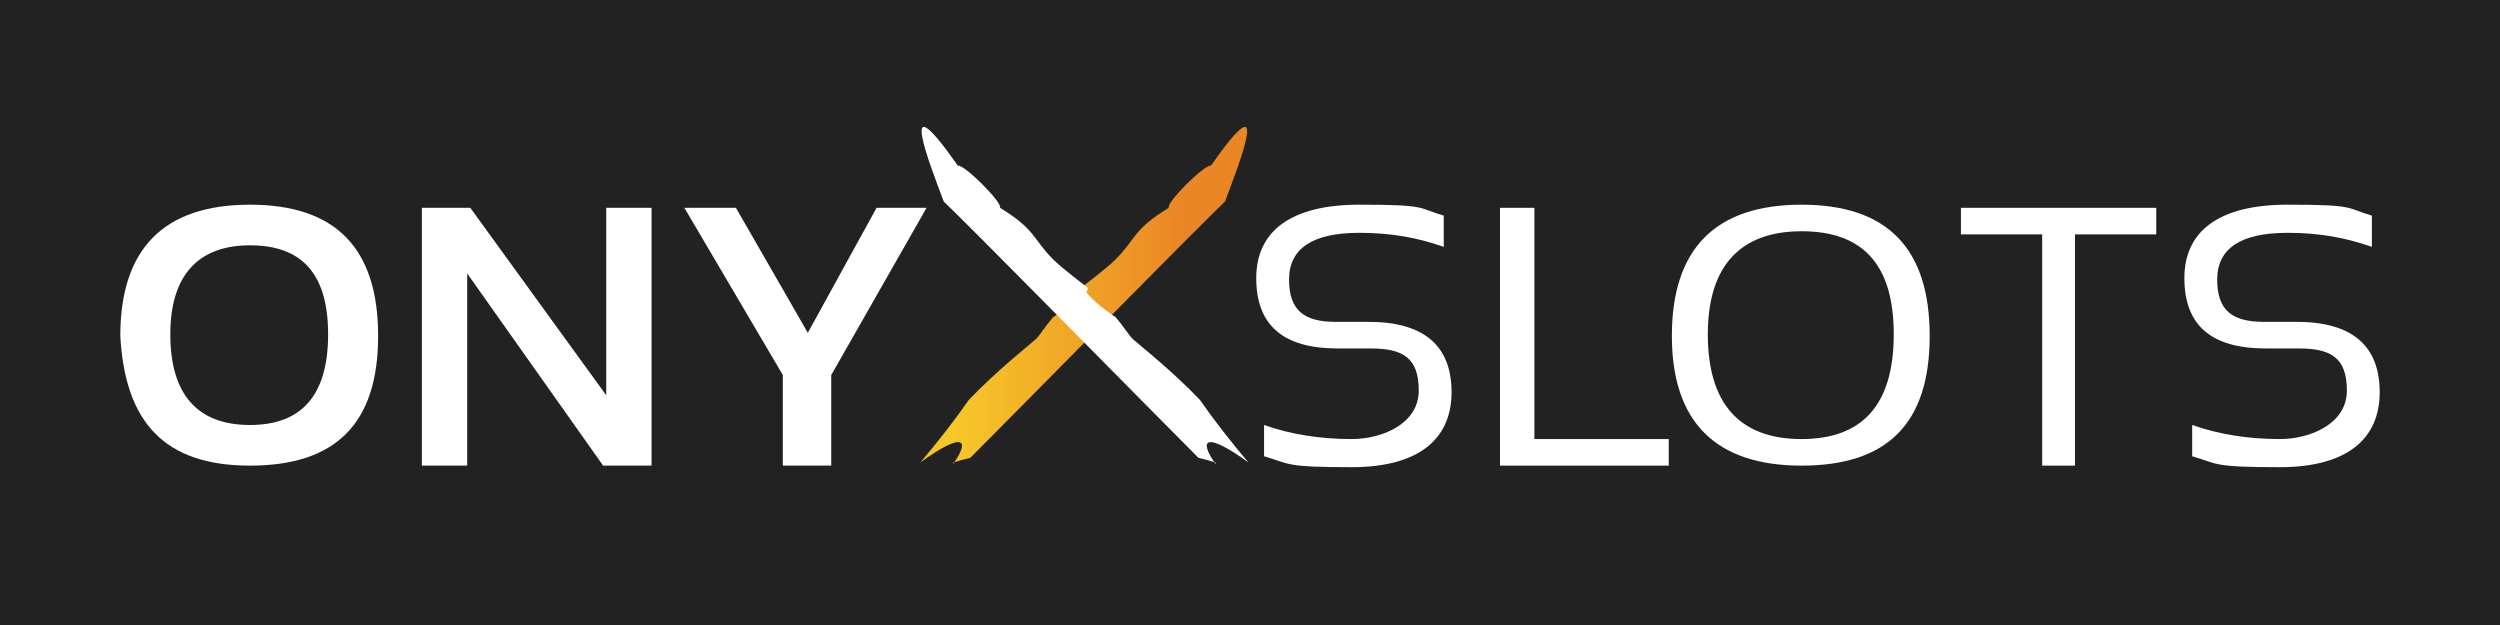 <?xml version="1.0" encoding="utf-8"?>
<svg xmlns="http://www.w3.org/2000/svg" xmlns:xlink="http://www.w3.org/1999/xlink" version="1.1" id="Layer_1" preserveAspectRatio="xMinYMin" x="0px" y="0px" width="160" height="40" viewBox="0 0 160 40" style="enable-background:new 0 0 160 40;" xml:space="preserve"><rect x="0" y="0" width="160" height="40" fill="#808080" stroke="none"/><style type="text/css"></style><svg x="0px" y="0px" width="160" height="40" class="bksvg-738" preserveAspectRatio="xMinYMin" viewBox="0 0 160 40"><defs xmlns="http://www.w3.org/2000/svg">
    <style>
      .cls-1 {
        fill: #222223;
      }

      .cls-1, .cls-2, .cls-3 {
        stroke-width: 0px;
      }

      .cls-2 {
        fill: url(#linear-gradient);
      }

      .cls-3 {
        fill: #fff;
      }
    </style>
    <linearGradient id="linear-gradient" x1="58.9" y1="23.1" x2="79.9" y2="23.1" gradientTransform="translate(0 42) scale(1 -1)" gradientUnits="userSpaceOnUse">
      <stop offset="0" stop-color="#f8c227"/>
      <stop offset=".1" stop-color="#f6c828"/>
      <stop offset=".8" stop-color="#eb8626"/>
    </linearGradient>
  </defs><rect xmlns="http://www.w3.org/2000/svg" class="cls-1" width="160" height="40"/><g xmlns="http://www.w3.org/2000/svg" id="Layer_1-2" data-name="Layer 1-2">
    <path class="cls-2" d="M61,29.7c1.2-1.7.5-2-2.1-.1,1.1-1.3,2.2-2.7,3.1-4,1.8-1.9,4.1-3.7,4.3-3.9.3-.3.5-.7,1.1-1.4,0,0,1.1-.7,1.8-1.5.2-.2-.1-.2,0-.4,0,0,1.6-1.2,2.2-1.8,1.3-1.3,1.1-1.9,3.4-3.3-.2-.3,2.3-2.8,2.7-2.7,4-5.7,1.8-.1.9,2.3-1.3,1.2-13.3,13.4-16.3,16.4-.4.1-.8.2-1.1.3h0Z"/>
    <path class="cls-3" d="M77.8,29.7c-1.2-1.7-.5-2,2.1-.1-1.1-1.3-2.2-2.7-3.1-4-1.8-1.9-4.1-3.7-4.3-3.9-.3-.3-.5-.7-1.1-1.4,0,0-1.1-.7-1.8-1.5-.2-.2.1-.2,0-.4,0,0-1.6-1.2-2.2-1.8-1.3-1.3-1.1-1.9-3.4-3.3.2-.3-2.3-2.8-2.7-2.7-4-5.7-1.8-.1-.9,2.3,1.3,1.2,13.3,13.4,16.3,16.4.4.1.8.2,1.1.3h0Z"/>
    <g>
      <path class="cls-3" d="M7.7,21.5c0-5.6,2.8-8.4,8.3-8.4s8.2,2.8,8.2,8.4-2.7,8.3-8.2,8.3-8-2.8-8.3-8.3ZM16,27.2c3.3,0,5-1.9,5-5.8s-1.7-5.7-5-5.7-5.1,1.9-5.1,5.7,1.7,5.8,5.1,5.8h0Z"/>
      <path class="cls-3" d="M27,29.8V13.3h3.1l8.7,12v-12h2.9v16.5h-3.1l-8.7-12.3v12.3h-2.9Z"/>
      <path class="cls-3" d="M43.8,13.3h3.3l4.6,8,4.4-8h3.2l-6.1,10.7v5.8h-3.1v-5.8l-6.3-10.7h0Z"/>
      <path class="cls-3" d="M80.9,29.2v-2c1.7.6,3.6.9,5.6.9s4.3-1,4.3-3.1-1-2.7-3.1-2.7h-2.1c-3.5,0-5.2-1.5-5.2-4.5s2.2-4.7,6.6-4.7,3.7.2,5.4.7v2c-1.7-.6-3.4-.9-5.4-.9-3,0-4.5,1-4.5,3s1,2.7,3,2.7h2.1c3.5,0,5.3,1.5,5.3,4.5s-2.1,4.8-6.4,4.8-3.9-.2-5.6-.7h0Z"/>
      <path class="cls-3" d="M98.2,13.3v14.8h8.6v1.7h-10.8V13.3h2.1,0Z"/>
      <path class="cls-3" d="M107,21.5c0-5.6,2.8-8.4,8.3-8.4s8.2,2.8,8.2,8.4-2.7,8.3-8.2,8.3-8.3-2.8-8.3-8.3ZM115.3,28.1c3.9,0,5.9-2.2,5.9-6.7s-2-6.6-5.9-6.6-6,2.2-6,6.6,2,6.7,6,6.7Z"/>
      <path class="cls-3" d="M138,13.3v1.7h-5.2v14.8h-2.1v-14.8h-5.2v-1.7h12.5Z"/>
      <path class="cls-3" d="M140.3,29.2v-2c1.7.6,3.6.9,5.6.9s4.3-1,4.3-3.1-1-2.7-3.1-2.7h-2.1c-3.5,0-5.2-1.5-5.2-4.5s2.2-4.7,6.6-4.7,3.7.2,5.4.7v2c-1.7-.6-3.4-.9-5.4-.9-3,0-4.5,1-4.5,3s1,2.7,3,2.7h2.1c3.5,0,5.3,1.5,5.3,4.5s-2.1,4.8-6.4,4.8-3.9-.2-5.6-.7h0Z"/>
    </g>
  </g></svg></svg>
